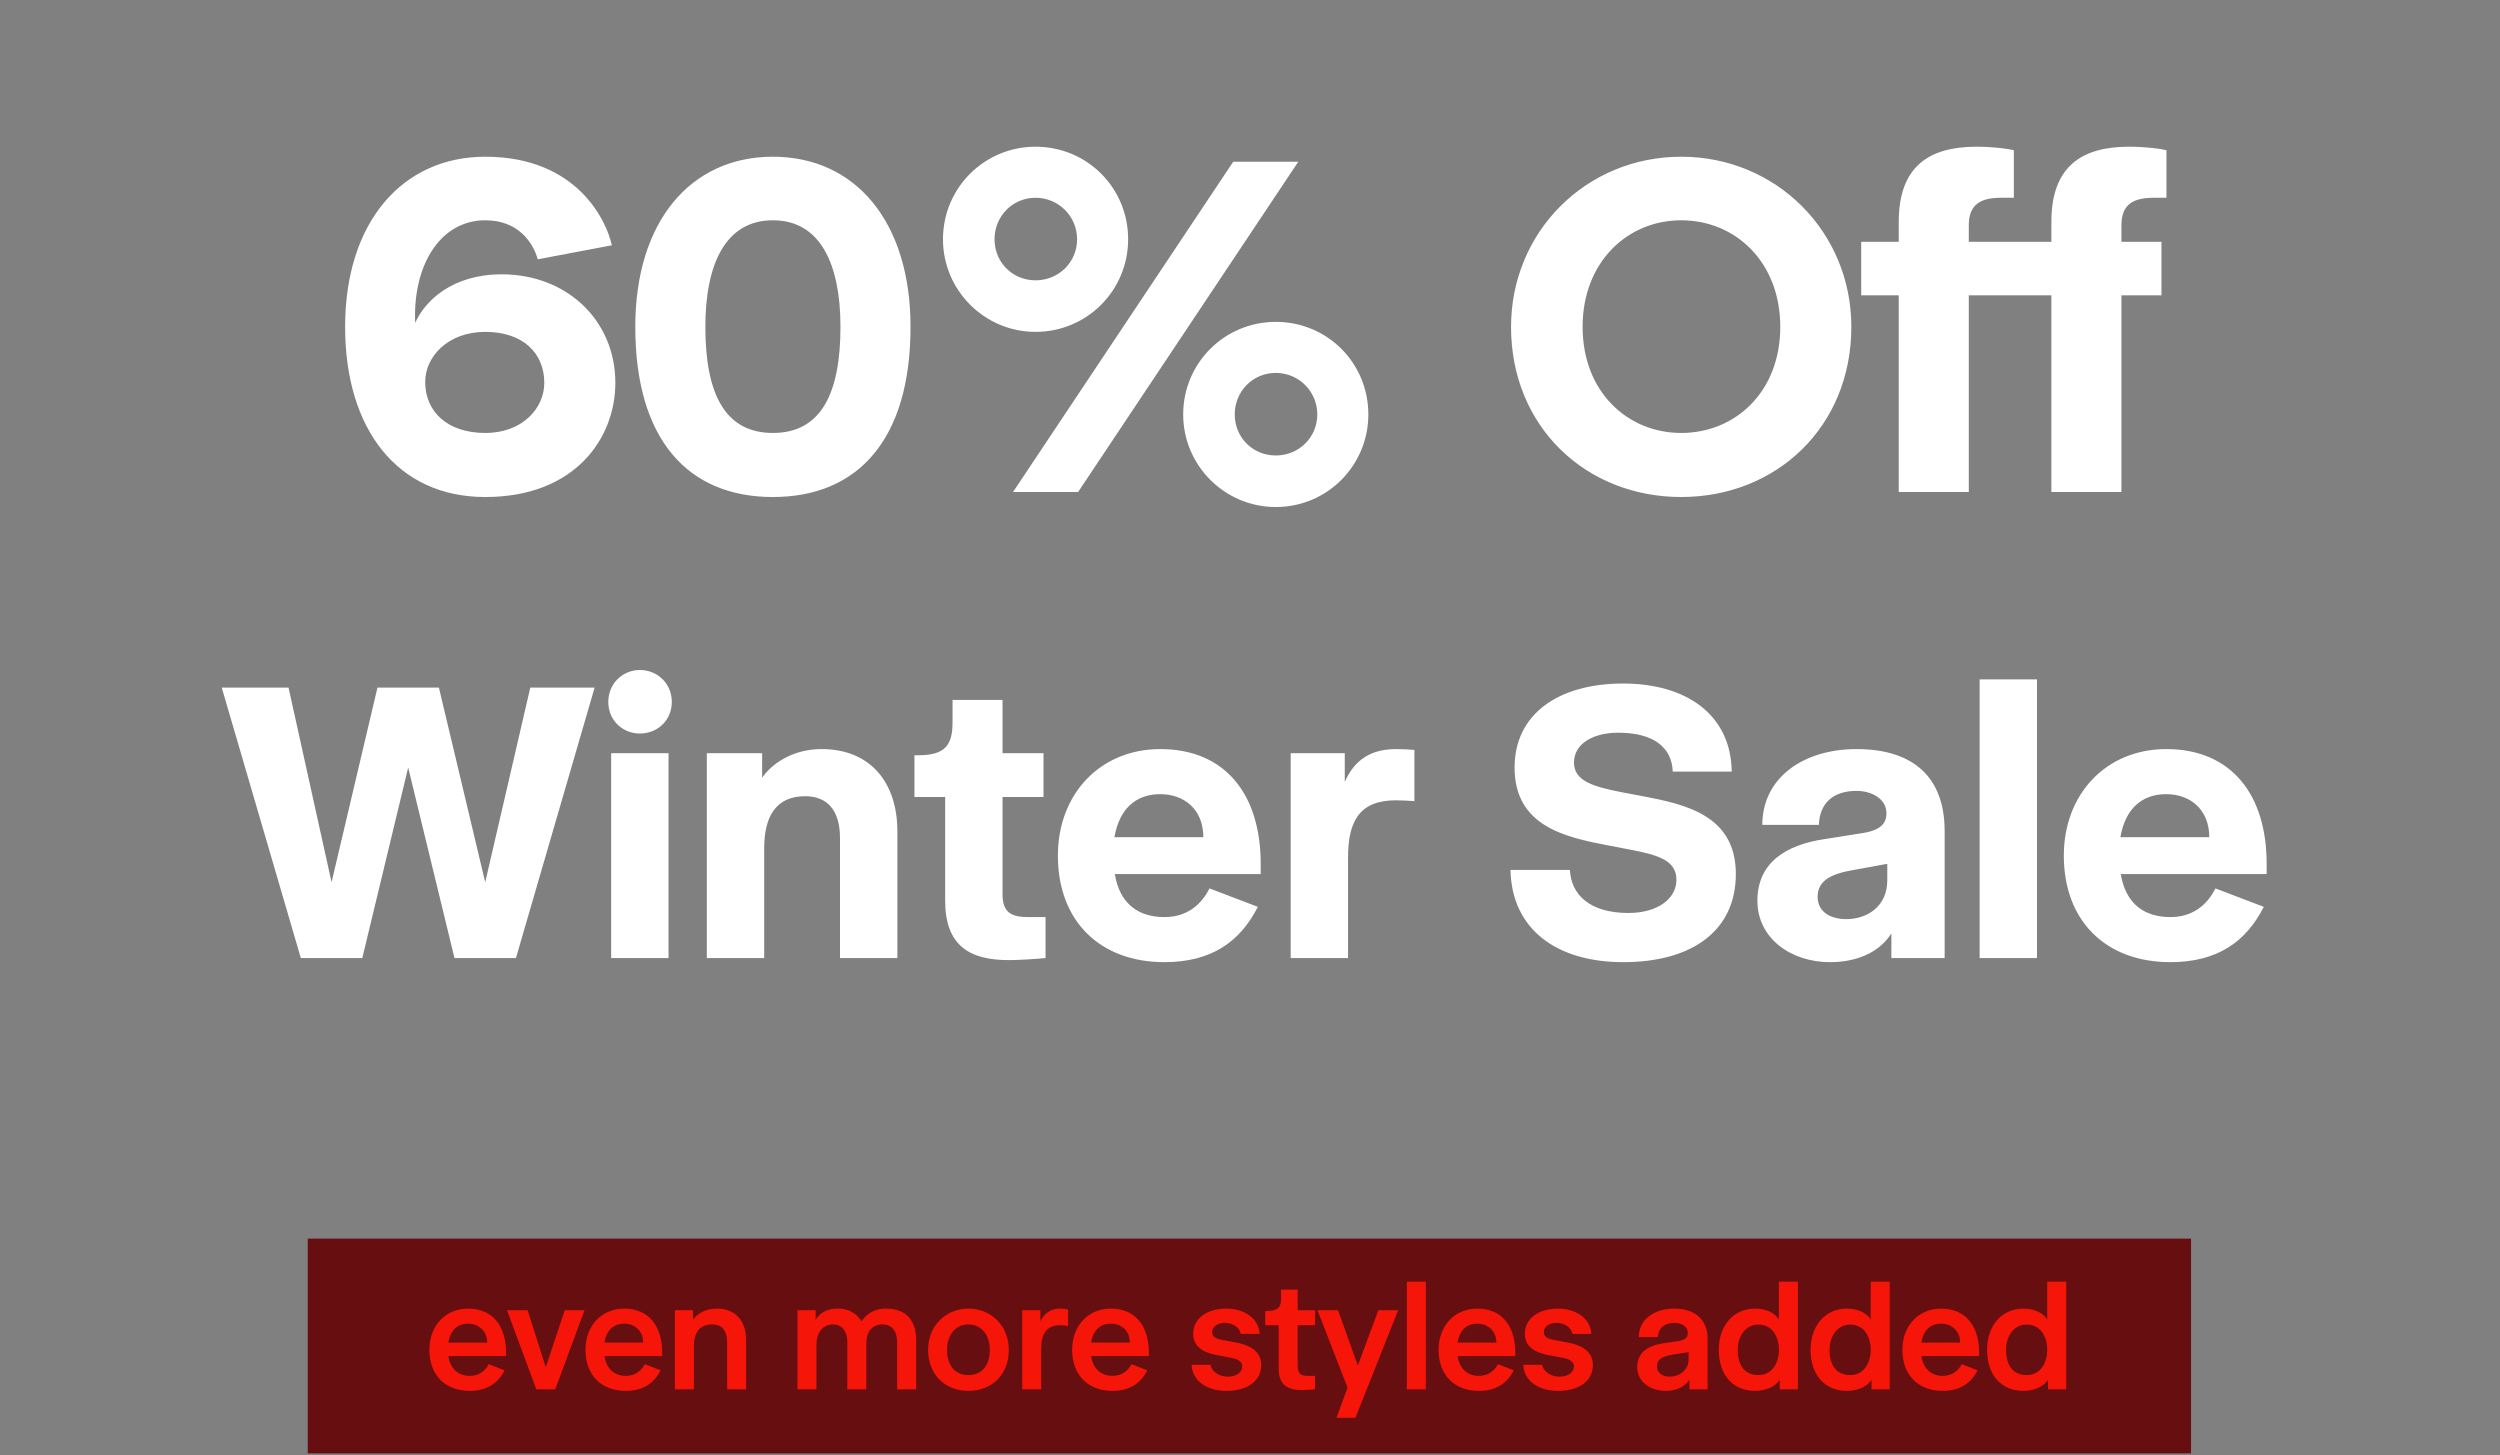 <svg xmlns="http://www.w3.org/2000/svg" fill="none" viewBox="0 0 1189 692" height="692" width="1189">
<rect x="0" y="0" width="1189" height="692" fill="#808080" stroke="none"/>
<path fill="white" d="M172.307 455.65H143.076L105.465 327.035H137.23L157.691 419.599L179.517 327.035H208.748L230.768 419.599L252.204 327.035H282.799L245.384 455.65H216.153L194.132 365.035L172.307 455.65ZM304.311 348.86C296.127 348.86 289.306 342.624 289.306 333.855C289.306 325.086 296.127 318.655 304.311 318.655C312.691 318.655 319.511 325.086 319.511 333.855C319.511 342.624 312.691 348.86 304.311 348.86ZM317.952 455.65H290.67V358.214H317.952V455.65ZM363.449 455.65H336.167V358.214H362.475V369.907C366.372 364.06 376.116 356.266 390.731 356.266C414.505 356.266 426.782 372.83 426.782 395.24V455.65H399.5V398.553C399.5 384.912 393.069 378.676 382.936 378.676C368.71 378.676 363.449 388.809 363.449 403.425V455.65ZM479.727 456.625C461.214 456.625 449.522 449.804 449.522 428.368V379.066H434.906V359.189H436.855C449.522 359.189 453.029 354.317 453.029 343.599V332.881H476.804V358.214H496.291V379.066H476.804V425.445C476.804 434.214 481.286 436.163 489.081 436.163H497.265V455.65C491.029 456.235 484.014 456.625 479.727 456.625ZM599.588 410.83V415.702H530.214C532.552 430.122 541.711 436.163 553.793 436.163C564.511 436.163 571.332 430.317 575.229 422.522L598.224 431.291C589.845 447.855 576.204 457.599 553.793 457.599C523.199 457.599 503.127 438.112 503.127 406.932C503.127 377.701 523.199 356.266 551.845 356.266C582.635 356.266 599.588 377.701 599.588 410.83ZM530.019 398.163H572.306C572.306 384.912 563.147 377.701 551.845 377.701C540.152 377.701 532.358 384.717 530.019 398.163ZM641.127 455.65H613.845V358.214H639.568V371.855C643.075 364.06 649.311 356.266 663.927 356.266C667.045 356.266 670.552 356.46 672.696 356.655V381.014C669.968 380.819 666.265 380.625 663.927 380.625C646.388 380.625 641.127 390.758 641.127 407.907V455.65ZM771.974 457.599C740.405 457.599 718.969 442.009 718.384 413.753H746.641C747.225 425.445 755.995 434.214 774.508 434.214C788.149 434.214 797.308 427.589 797.308 418.43C797.308 409.076 788.344 406.543 774.897 404.009L764.764 402.061C744.302 398.163 720.333 392.902 720.333 365.035C720.333 339.896 740.795 325.086 771.974 325.086C801.79 325.086 823.226 339.701 823.615 366.983H795.554C795.164 355.291 786.2 348.471 769.636 348.471C757.943 348.471 748.59 353.537 748.59 362.696C748.59 371.66 758.333 374.194 771 376.727L781.328 378.676C801.79 382.573 825.564 387.835 825.564 415.702C825.564 442.399 805.103 457.599 771.974 457.599ZM870.309 457.599C851.796 457.599 835.816 446.297 835.816 428.368C835.816 410.245 849.457 401.866 867.386 399.137L885.898 396.214C891.745 395.24 897.201 393.291 897.201 386.86C897.201 379.65 889.796 376.142 882.975 376.142C872.257 376.142 865.437 381.599 865.047 392.317H838.155C838.155 369.907 857.642 356.266 882.975 356.266C910.258 356.266 924.873 369.907 924.873 395.24V455.65H899.54V443.958C893.304 453.702 882.001 457.599 870.309 457.599ZM878.104 437.138C887.847 437.138 897.591 431.291 897.591 418.625V410.83L881.611 413.753C871.283 415.507 864.463 418.625 864.463 426.42C864.463 434.214 871.283 437.138 878.104 437.138ZM968.795 455.65H941.513V323.137H968.795V455.65ZM1078.02 410.83V415.702H1008.64C1010.98 430.122 1020.14 436.163 1032.22 436.163C1042.94 436.163 1049.76 430.317 1053.66 422.522L1076.65 431.291C1068.27 447.855 1054.63 457.599 1032.22 457.599C1001.63 457.599 981.553 438.112 981.553 406.932C981.553 377.701 1001.63 356.266 1030.27 356.266C1061.06 356.266 1078.02 377.701 1078.02 410.83ZM1008.45 398.163H1050.73C1050.73 384.912 1041.57 377.701 1030.27 377.701C1018.58 377.701 1010.78 384.717 1008.45 398.163Z"></path>
<path fill="#670E10" d="M146.363 589.082H1042.06V691.232H146.363V589.082Z"></path>
<path fill="white" d="M230.78 236.38C189.129 236.38 164.139 204.249 164.139 155.458C164.139 105.477 191.509 74.537 230.78 74.537C274.811 74.537 288.615 105.477 290.995 116.663L255.77 123.328C253.39 114.997 246.25 104.763 230.78 104.763C209.359 104.763 196.269 126.184 197.459 153.554C202.219 142.844 215.31 130.468 238.634 130.468C269.575 130.468 292.661 152.364 292.661 182.115C292.661 208.295 273.621 236.38 230.78 236.38ZM230.78 205.915C248.63 205.915 258.865 194.015 258.865 182.115C258.865 167.835 248.63 157.838 230.78 157.838C212.93 157.838 202.219 169.739 202.219 181.639C202.219 195.919 212.93 205.915 230.78 205.915ZM367.596 236.38C327.135 236.38 302.144 209.009 302.144 155.458C302.144 105.477 328.325 74.537 367.596 74.537C406.867 74.537 433.047 105.477 433.047 155.458C433.047 209.009 408.057 236.38 367.596 236.38ZM367.596 205.915C390.206 205.915 399.726 187.589 399.726 155.458C399.726 125.708 390.206 104.763 367.596 104.763C344.985 104.763 335.465 125.708 335.465 155.458C335.465 187.589 344.985 205.915 367.596 205.915ZM492.511 157.838C468.235 157.838 448.48 138.084 448.48 113.807C448.48 89.293 468.235 69.776 492.511 69.776C517.026 69.776 536.542 89.293 536.542 113.807C536.542 138.084 517.026 157.838 492.511 157.838ZM512.742 234H481.801L586.523 76.917H617.464L512.742 234ZM492.511 133.324C503.459 133.324 512.266 124.756 512.266 113.807C512.266 102.859 503.459 94.053 492.511 94.053C481.563 94.053 472.995 102.859 472.995 113.807C472.995 124.756 481.563 133.324 492.511 133.324ZM606.754 241.14C582.477 241.14 562.723 221.386 562.723 197.109C562.723 172.595 582.477 153.078 606.754 153.078C631.268 153.078 650.785 172.595 650.785 197.109C650.785 221.386 631.268 241.14 606.754 241.14ZM606.754 216.626C617.702 216.626 626.508 208.057 626.508 197.109C626.508 186.161 617.702 177.355 606.754 177.355C595.805 177.355 587.237 186.161 587.237 197.109C587.237 208.057 595.805 216.626 606.754 216.626ZM799.575 236.38C754.354 236.38 718.653 203.059 718.653 155.458C718.653 110.237 754.354 74.537 799.575 74.537C844.796 74.537 880.497 110.237 880.497 155.458C880.497 203.059 844.796 236.38 799.575 236.38ZM799.575 205.915C825.28 205.915 846.7 186.399 846.7 155.458C846.7 124.518 825.28 104.763 799.575 104.763C774.109 104.763 752.688 124.518 752.688 155.458C752.688 186.399 774.109 205.915 799.575 205.915ZM936.363 234H903.042V140.464H885.192V114.997H903.042V105.477C903.042 79.297 917.323 69.776 939.933 69.776C948.025 69.776 954.927 70.728 957.783 71.442V94.053H951.833C942.313 94.053 936.363 96.909 936.363 107.143V114.997H975.634V105.477C975.634 79.297 989.914 69.776 1012.52 69.776C1020.62 69.776 1027.52 70.728 1030.37 71.442V94.053H1024.42C1014.9 94.053 1008.95 96.909 1008.95 107.143V114.997H1027.99V140.464H1008.95V234H975.634V140.464H936.363V234Z"></path>
<path fill="#F51509" d="M240.707 643.444V644.949H213.234C214.212 651.347 218.352 654.358 223.395 654.358C227.911 654.358 230.922 651.799 232.427 648.788L239.954 651.724C236.943 657.745 231.674 661.509 223.395 661.509C211.728 661.509 204.201 653.982 204.201 641.939C204.201 630.648 211.728 622.369 222.642 622.369C234.309 622.369 240.707 630.648 240.707 643.444ZM213.234 638.552H231.674C231.674 632.907 227.535 629.519 222.642 629.519C217.75 629.519 214.212 632.455 213.234 638.552ZM264.087 660.756H255.055L241.13 623.122H250.915L259.571 650.218L268.603 623.122H278.012L264.087 660.756ZM314.946 643.444V644.949H287.473C288.452 651.347 292.591 654.358 297.634 654.358C302.15 654.358 305.161 651.799 306.667 648.788L314.193 651.724C311.183 657.745 305.914 661.509 297.634 661.509C285.968 661.509 278.441 653.982 278.441 641.939C278.441 630.648 285.968 622.369 296.882 622.369C308.548 622.369 314.946 630.648 314.946 643.444ZM287.473 638.552H305.914C305.914 632.907 301.774 629.519 296.882 629.519C291.989 629.519 288.452 632.455 287.473 638.552ZM330.012 660.756H320.979V623.122H329.635V627.638C331.141 625.38 334.904 622.369 340.925 622.369C349.958 622.369 354.85 628.39 354.85 637.423V660.756H345.818V638.552C345.818 632.53 343.184 629.896 338.667 629.896C332.646 629.896 330.012 634.036 330.012 640.057V660.756ZM388.301 660.756H379.268V623.122H387.924V627.638C389.43 625.38 392.064 622.369 398.462 622.369C405.236 622.369 408.247 626.132 409.752 628.39C411.257 626.132 414.645 622.369 421.419 622.369C431.956 622.369 435.72 629.143 435.72 637.423V660.756H426.687V638.552C426.687 632.53 423.677 629.896 419.913 629.896C414.645 629.896 412.01 633.283 412.01 639.304V660.756H402.978V638.552C402.978 632.53 399.967 629.896 396.204 629.896C390.935 629.896 388.301 634.036 388.301 640.057V660.756ZM460.594 661.509C449.68 661.509 441.4 653.982 441.4 641.939C441.4 630.648 449.68 622.369 460.594 622.369C471.508 622.369 479.787 630.648 479.787 641.939C479.787 653.982 471.508 661.509 460.594 661.509ZM460.594 653.982C466.991 653.982 470.755 649.466 470.755 641.939C470.755 635.165 466.991 629.896 460.594 629.896C454.196 629.896 450.432 635.165 450.432 641.939C450.432 649.466 454.196 653.982 460.594 653.982ZM495.185 660.756H486.153V623.122H494.808V628.39C496.314 625.38 498.948 622.369 504.217 622.369C505.271 622.369 506.776 622.519 507.98 622.745V630.648C506.701 630.423 505.195 630.272 504.217 630.272C497.443 630.272 495.185 634.788 495.185 641.562V660.756ZM546.411 643.444V644.949H518.938C519.917 651.347 524.057 654.358 529.1 654.358C533.616 654.358 536.627 651.799 538.132 648.788L545.659 651.724C542.648 657.745 537.379 661.509 529.1 661.509C517.433 661.509 509.906 653.982 509.906 641.939C509.906 630.648 517.433 622.369 528.347 622.369C540.014 622.369 546.411 630.648 546.411 643.444ZM518.938 638.552H537.379C537.379 632.907 533.239 629.519 528.347 629.519C523.455 629.519 519.917 632.455 518.938 638.552ZM583.284 661.509C574.252 661.509 567.101 656.992 566.725 649.089H575.757C576.134 652.1 579.521 654.734 584.037 654.734C587.8 654.734 590.811 652.853 590.811 649.842C590.811 646.906 587.273 646.079 585.166 645.702L579.144 644.573C575.005 643.82 567.478 641.939 567.478 634.412C567.478 626.885 574.252 622.369 583.284 622.369C591.564 622.369 598.714 626.885 599.091 634.412H590.058C589.682 631.401 586.295 629.143 582.531 629.143C579.521 629.143 576.51 630.648 576.51 633.659C576.51 636.294 579.295 636.896 582.08 637.423L588.101 638.552C592.241 639.304 599.843 641.562 599.843 649.089C599.843 656.992 593.069 661.509 583.284 661.509ZM619.054 661.132C612.28 661.132 608.14 658.498 608.14 650.971V630.272H601.743V623.498H602.495C607.764 623.498 609.269 621.616 609.269 617.853V613.337H617.173V623.122H625.452V630.272H617.173V649.842C617.173 653.605 619.054 654.358 622.065 654.358H625.452V660.756C623.345 660.982 620.71 661.132 619.054 661.132ZM644.652 674.304H635.619L640.888 660.003L626.587 623.122H636.372L645.781 649.466L655.565 623.122H664.974L644.652 674.304ZM678.128 660.756H669.096V609.573H678.128V660.756ZM720.69 643.444V644.949H693.217C694.196 651.347 698.336 654.358 703.379 654.358C707.895 654.358 710.905 651.799 712.411 648.788L719.938 651.724C716.927 657.745 711.658 661.509 703.379 661.509C691.712 661.509 684.185 653.982 684.185 641.939C684.185 630.648 691.712 622.369 702.626 622.369C714.292 622.369 720.69 630.648 720.69 643.444ZM693.217 638.552H711.658C711.658 632.907 707.518 629.519 702.626 629.519C697.733 629.519 694.196 632.455 693.217 638.552ZM741.025 661.509C731.992 661.509 724.842 656.992 724.465 649.089H733.498C733.874 652.1 737.261 654.734 741.777 654.734C745.541 654.734 748.551 652.853 748.551 649.842C748.551 646.906 745.014 646.079 742.906 645.702L736.885 644.573C732.745 643.82 725.218 641.939 725.218 634.412C725.218 626.885 731.992 622.369 741.025 622.369C749.304 622.369 756.455 626.885 756.831 634.412H747.799C747.422 631.401 744.035 629.143 740.272 629.143C737.261 629.143 734.25 630.648 734.25 633.659C734.25 636.294 737.035 636.896 739.82 637.423L745.842 638.552C749.981 639.304 757.584 641.562 757.584 649.089C757.584 656.992 750.809 661.509 741.025 661.509ZM792.204 661.509C784.677 661.509 778.656 656.992 778.656 650.218C778.656 643.444 783.548 639.982 790.699 638.928L798.226 637.799C800.484 637.423 802.742 636.67 802.742 634.036C802.742 630.648 799.355 629.143 796.344 629.143C791.828 629.143 788.817 631.401 788.441 635.917H779.409C779.409 627.638 786.559 622.369 796.344 622.369C806.129 622.369 812.15 627.638 812.15 636.67V660.756H803.494V656.24C800.86 660.003 796.72 661.509 792.204 661.509ZM794.086 654.734C798.602 654.734 803.118 651.724 803.118 646.455V643.068L795.968 644.197C791.452 644.874 788.064 646.079 788.064 649.842C788.064 653.229 791.075 654.734 794.086 654.734ZM834.76 661.509C824.223 661.509 817.449 653.982 817.449 641.939C817.449 630.648 824.223 622.369 834.76 622.369C841.083 622.369 844.922 625.38 846.051 627.638V609.573H855.083V660.756H846.427V656.24C845.147 658.498 841.083 661.509 834.76 661.509ZM836.266 653.982C843.04 653.982 846.051 647.96 846.051 641.939C846.051 635.917 843.04 629.971 836.266 629.971C829.868 629.971 826.481 635.917 826.481 641.939C826.481 649.466 829.868 653.982 836.266 653.982ZM878.422 661.509C867.884 661.509 861.11 653.982 861.11 641.939C861.11 630.648 867.884 622.369 878.422 622.369C884.744 622.369 888.583 625.38 889.712 627.638V609.573H898.744V660.756H890.088V656.24C888.809 658.498 884.744 661.509 878.422 661.509ZM879.927 653.982C886.701 653.982 889.712 647.96 889.712 641.939C889.712 635.917 886.701 629.971 879.927 629.971C873.529 629.971 870.142 635.917 870.142 641.939C870.142 649.466 873.529 653.982 879.927 653.982ZM941.277 643.444V644.949H913.804C914.782 651.347 918.922 654.358 923.965 654.358C928.481 654.358 931.492 651.799 932.997 648.788L940.524 651.724C937.514 657.745 932.245 661.509 923.965 661.509C912.299 661.509 904.772 653.982 904.772 641.939C904.772 630.648 912.299 622.369 923.213 622.369C934.879 622.369 941.277 630.648 941.277 643.444ZM913.804 638.552H932.245C932.245 632.907 928.105 629.519 923.213 629.519C918.32 629.519 914.782 632.455 913.804 638.552ZM962.364 661.509C951.826 661.509 945.052 653.982 945.052 641.939C945.052 630.648 951.826 622.369 962.364 622.369C968.686 622.369 972.525 625.38 973.654 627.638V609.573H982.686V660.756H974.03V656.24C972.751 658.498 968.686 661.509 962.364 661.509ZM963.869 653.982C970.643 653.982 973.654 647.96 973.654 641.939C973.654 635.917 970.643 629.971 963.869 629.971C957.471 629.971 954.084 635.917 954.084 641.939C954.084 649.466 957.471 653.982 963.869 653.982Z"></path>
</svg>
